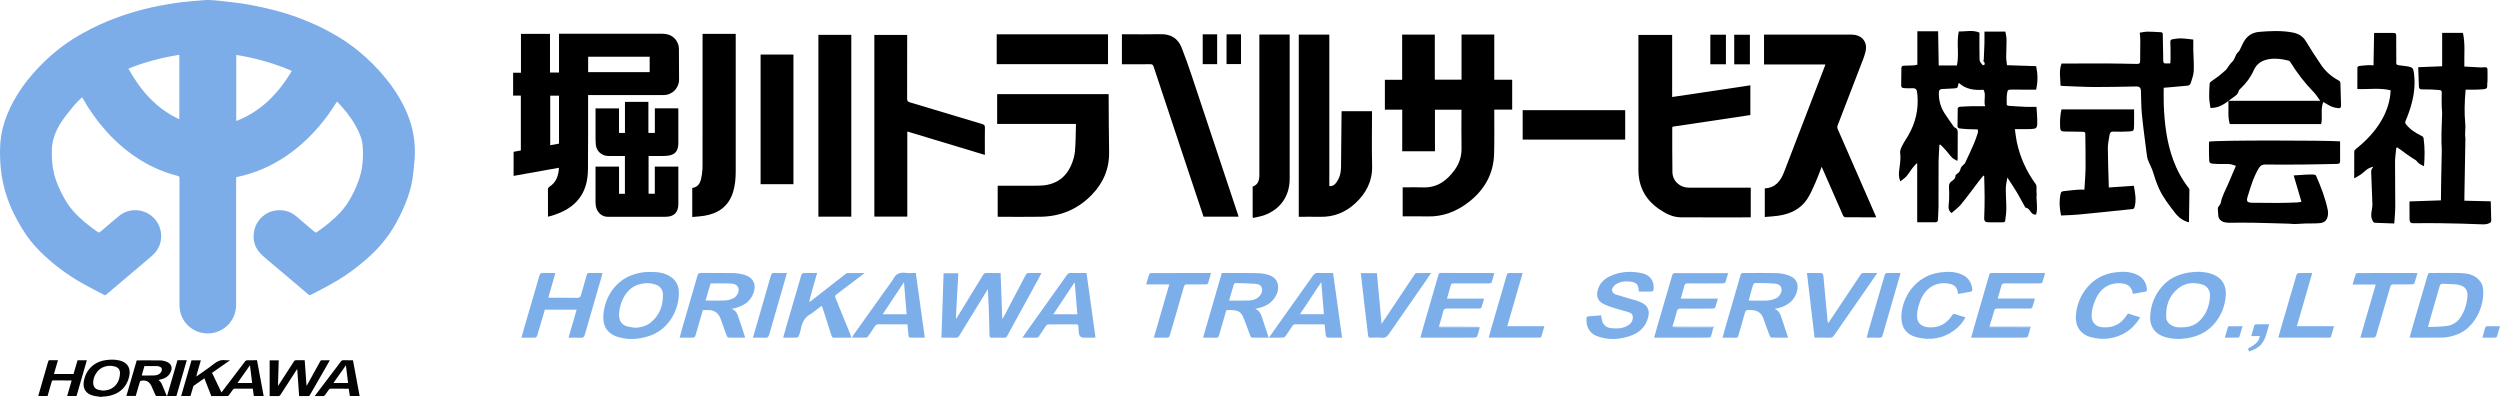 <?xml version="1.0" encoding="UTF-8"?><svg id="_レイヤー_2" xmlns="http://www.w3.org/2000/svg" viewBox="0 0 148.623 23.601"><g id="_レイヤー_1-2"><path d="M20.035,6.037c-.115.175-.221.34-.331.503-.458.68-.988,1.3-1.589,1.856-.727.674-1.537,1.224-2.447,1.624-.52.228-1.059.398-1.63.515v.136c0,2.481,0,4.962,0,7.443,0,.853-.59,1.525-1.37,1.678-.827.162-1.671-.326-1.92-1.132-.051-.165-.077-.345-.077-.518-.005-2.513-.004-5.027,0-7.54,0-.097-.031-.128-.12-.15-.786-.198-1.521-.515-2.21-.942-.762-.472-1.435-1.05-2.031-1.717-.535-.6-1.002-1.25-1.394-1.952-.01-.017-.022-.033-.038-.058-.153.154-.313.294-.448.455-.243.29-.484.583-.701.892-.278.396-.49.829-.592,1.307-.029.137-.046.278-.051.418-.018.5.007.997.13,1.486.133.528.364,1.013.628,1.487.394.707.979,1.231,1.613,1.709.115.086.235.165.35.253.057.044.098.039.153-.008.366-.313.733-.624,1.102-.933.668-.559,1.683-.44,2.206.255.437.583.421,1.385-.059,1.926-.176.198-.391.363-.593.536-.401.344-.806.683-1.209,1.024-.358.303-.716.608-1.075.911-.04.033-.077.066-.14.032-.471-.253-.951-.488-1.413-.756-.766-.445-1.477-.969-2.128-1.572-.4-.371-.768-.77-1.079-1.217-.195-.282-.368-.58-.536-.879-.31-.552-.556-1.133-.731-1.742-.173-.603-.266-1.218-.295-1.845-.029-.64-.005-1.273.151-1.896.142-.57.367-1.108.649-1.622.312-.568.688-1.093,1.111-1.582.412-.476.859-.916,1.343-1.319.669-.557,1.402-1.015,2.178-1.406.632-.319,1.287-.585,1.959-.81.685-.229,1.383-.412,2.091-.548.44-.084.883-.155,1.328-.211.413-.052.829-.073,1.243-.113.444-.043.883.023,1.322.071.483.052.967.11,1.445.196.521.095,1.039.212,1.553.344.78.2,1.536.474,2.271.803.915.409,1.779.906,2.565,1.53.637.505,1.209,1.078,1.722,1.709.406.498.761,1.029,1.049,1.603.301.599.518,1.227.613,1.892.065.451.08.907.041,1.361-.033.376-.067.753-.124,1.126-.081.529-.245,1.038-.451,1.532-.297.709-.658,1.384-1.122,1.999-.395.522-.859.979-1.361,1.398-.483.403-.99.773-1.53,1.096-.327.196-.665.374-1,.556-.191.104-.388.196-.58.299-.053.028-.086.023-.131-.015-.326-.278-.653-.554-.981-.831-.399-.337-.8-.672-1.197-1.011-.241-.206-.495-.401-.708-.633-.346-.377-.449-.837-.343-1.336.134-.634.658-1.118,1.301-1.195.459-.054.871.069,1.225.376.353.305.711.604,1.066.907.046.039.082.04.131.005.497-.342.968-.715,1.382-1.156.258-.275.47-.585.651-.916.251-.457.46-.93.583-1.439.127-.528.146-1.065.107-1.602-.031-.424-.202-.812-.406-1.182-.284-.515-.647-.972-1.053-1.395-.02-.021-.042-.04-.071-.068ZM14.044,7.194c1.488-.57,2.503-1.645,3.307-2.975-1.07-.47-2.169-.769-3.307-.955v3.929ZM10.661,7.09v-3.832c-1.041.165-2.047.427-3.028.824.725,1.292,1.644,2.368,3.028,3.009Z" style="fill:#7cade8; stroke-width:0px;"/><path d="M11.678,22.381c.351-.251.71-.491,1.049-.756.2-.157.402-.248.658-.212.086.012.176.002.294.002-.369.258-.717.501-1.073.75.185.385.37.77.56,1.165.136-.179.268-.351.398-.523.337-.445.673-.89,1.013-1.333.024-.031.075-.056.114-.057.193-.006.387-.003.588-.003.132.71.264,1.416.396,2.126h-.586c-.02-.145-.04-.287-.06-.434-.123,0-.24,0-.357,0-.238,0-.476.002-.714-.001-.053,0-.085.016-.114.06-.077.114-.158.226-.241.336-.016.021-.05.042-.076.042-.32.003-.641.002-.965.002-.137-.35-.273-.699-.413-1.055-.215.149-.425.294-.633.441-.018.013-.026.045-.033.069-.054.18-.106.36-.159.542h-.555c.206-.71.411-1.416.616-2.123h.555c-.08.275-.16.548-.238.821-.013.047-.016.097-.024.145-.004-.002-.008-.003-.011-.005,0,.004,0,.007,0,.011.003-.003.007-.006.01-.009ZM14.86,21.716c-.255.362-.496.703-.743,1.052h.872c-.042-.345-.084-.684-.129-1.052Z" style="fill:#030303; stroke-width:0px;"/><path d="M17.783,23.545c-.038-.536-.075-1.062-.113-1.606-.024.033-.042.054-.056.077-.313.482-.626.965-.936,1.449-.037.058-.074.084-.145.082-.167-.006-.334-.002-.502-.002v-2.124h.539c-.014.498-.029.998-.044,1.524.054-.082.096-.142.136-.204.27-.416.54-.832.807-1.25.039-.06.081-.079.149-.077.164.004.328.001.496.001.036.508.072,1.006.108,1.505.005.001.01.003.016.004.089-.16.177-.32.266-.48.178-.324.355-.648.535-.97.013-.024.043-.055.066-.055.163-.005.327-.003.505-.003-.092.161-.176.311-.262.459-.307.534-.615,1.067-.92,1.602-.031.054-.064.071-.124.07-.17-.004-.34-.001-.518-.001Z" style="fill:#030303; stroke-width:0px;"/><path d="M9.43,22.587c.057.067.136.127.172.206.111.242.205.491.312.751-.216,0-.42.001-.624-.003-.018,0-.04-.035-.051-.059-.076-.168-.148-.338-.224-.506-.134-.299-.335-.403-.652-.334-.021.005-.043.042-.051.068-.079.264-.155.529-.232.793-.003.011-.007.022-.011.036h-.554c.206-.71.411-1.417.613-2.115.482,0,.955-.004,1.428.003.103.001.21.03.309.063.373.126.406.427.244.701-.137.231-.366.328-.617.382-.029.006-.057.011-.063.012ZM8.425,22.323c.242,0,.474.005.706-.002.132-.004.265-.023.37-.115.083-.073.14-.165.117-.278-.022-.109-.123-.131-.215-.155-.02-.005-.04-.01-.061-.01-.249,0-.498,0-.755,0-.051.176-.106.364-.163.56Z" style="fill:#030303; stroke-width:0px;"/><path d="M6.025,23.601c-.179-.03-.362-.045-.535-.094-.394-.114-.575-.419-.509-.824.115-.698.602-1.173,1.306-1.274.27-.039.538-.044.805.017.483.11.697.452.591.937-.158.727-.684,1.115-1.366,1.2-.096.012-.193.016-.289.023-.001.005-.003.01-.004.015ZM6.129,23.22c.187-.008.366-.041.524-.137.334-.204.465-.525.48-.897.008-.206-.11-.347-.306-.399-.249-.067-.496-.05-.73.058-.329.152-.573.568-.556.933.01.21.113.344.32.398.087.023.178.03.267.045Z" style="fill:#030303; stroke-width:0px;"/><path d="M3.992,23.543c.089-.308.177-.609.267-.919-.029-.003-.051-.007-.072-.007-.338,0-.676.002-1.014-.002-.063,0-.086.021-.101.078-.078.282-.161.563-.243.847h-.556c.067-.232.132-.462.199-.691.13-.45.262-.9.39-1.351.018-.065.045-.088.114-.085.152.006.305.002.469.002-.08.275-.157.543-.237.818h1.164c.079-.27.158-.543.238-.816h.554c-.206.713-.41,1.42-.615,2.126h-.557Z" style="fill:#030303; stroke-width:0px;"/><path d="M18.708,23.545c.286-.377.562-.741.838-1.105.245-.323.491-.644.734-.968.032-.042.063-.058.116-.057.193.003.387.001.588.001.132.709.263,1.414.396,2.125h-.585c-.02-.141-.04-.282-.061-.429-.032-.001-.061-.004-.089-.004-.323,0-.646.002-.969-.002-.064,0-.101.019-.135.071-.072.11-.15.217-.23.322-.018.023-.055.044-.084.045-.167.004-.334.002-.518.002ZM20.564,21.717c-.254.36-.496.702-.742,1.05h.871c-.043-.347-.085-.688-.129-1.05Z" style="fill:#030303; stroke-width:0px;"/><path d="M10.549,21.415c.179,0,.346,0,.514,0,.009,0,.017.002.04.005-.205.707-.409,1.412-.615,2.12h-.555c.205-.708.41-1.415.617-2.125Z" style="fill:#030303; stroke-width:0px;"/><path d="M113.985,3.846v-1.987h1.235c.012.678.023,1.344.035,2.031h1.081c.148-.649-.034-1.336.11-2.017.418.004.837-.106,1.231.065,0,.548-.01,1.089.008,1.628.003.104.112.207.181.304.01.013.103-.004.11-.023.015-.044.019-.129-.005-.143-.095-.055-.04-.118-.036-.187.018-.32.03-.64.039-.96.006-.214.001-.427.001-.68h1.242c.021.13.069.303.071.477.005.346-.022.693-.022,1.039,0,.159.032.318.05.483.585.019,1.15.037,1.731.056.098.454.112.919-.002,1.398-.477,0-.951.004-1.424-.002-.225-.003-.268-.002-.302.214-.035.223-.02.455-.018.682,0,.023.058.063.092.066.34.024.681.047,1.021.061.209.009.418.002.654.002.017.326.054.646.046.964-.007.296-.064.339-.362.354-.253.013-.507.005-.761.006-.058,0-.116,0-.208,0,.038.255.061.5.111.74.193.924.571,1.767,1.13,2.53.056.076.05.209.046.315-.004.121-.006.175.012.303-.051.273.087.794-.037,1.192-.147.019-.241-.055-.318-.163-.076-.107-.144-.224-.295-.243-.02-.003-.039-.037-.053-.06-.164-.292-.318-.59-.49-.877-.17-.283-.356-.555-.553-.86-.033.219-.09.43-.092.641-.005.4.032.8.031,1.2,0,.242-.039.484-.067.725-.004.035-.052.093-.08.094-.317.006-.633.006-.95,0-.155-.003-.226-.081-.219-.25.018-.424.026-.849.025-1.274,0-.412-.018-.823-.027-1.235-.017-.004-.034-.008-.051-.012-.087.107-.176.213-.26.323-.353.461-.693.932-1.061,1.381-.162.197-.379.348-.568.518-.146-.108-.179-.239-.177-.378.002-.141.03-.282.033-.423.005-.237.013-.475-.006-.71-.013-.163.016-.285.154-.38.116-.08.236-.159.229-.331-.001-.034.051-.083.09-.105.135-.077.191-.195.226-.341.017-.068.088-.124.138-.182.036-.042.092-.073.115-.12.177-.375.354-.75.519-1.13.093-.213.167-.435.24-.656.019-.056.003-.123.003-.216-.203-.005-.402-.006-.6-.016-.165-.008-.33-.022-.493-.044-.078-.011-.116-.061-.114-.156.009-.341.003-.683.012-1.024,0-.037.062-.101.1-.104.252-.019.505-.029.758-.035.247-.005.495-.001.77-.001-.101-.348.073-.671-.092-.977-.531.037-1.041-.015-1.466-.404-.012.02-.027.034-.03.049-.048.261-.047.262-.308.277-.224.013-.449.027-.673.036-.13.005-.174.076-.179.196-.018.448.093.862.333,1.238.163.255.34.5.513.748.03.043.066.096.111.114.158.063.165.184.163.327-.006.508-.003,1.016-.005,1.524,0,.028-.01.056-.024.124-.116-.072-.231-.118-.311-.199-.134-.134-.242-.293-.368-.436-.105-.118-.22-.226-.331-.339-.016.007-.033.015-.049.022-.018.333-.048.666-.051,1-.007.889,0,1.778-.004,2.667-.001.258-.026.517-.031.775-.002.114-.055.157-.158.157-.354,0-.709,0-1.078,0v-3.484c-.01-.007-.019-.014-.029-.022-.088.098-.182.192-.262.296-.119.155-.216.327-.344.473-.1.114-.234.198-.368.308-.098-.234-.095-.443-.069-.65.043-.343.107-.68.058-1.032-.02-.143.059-.313.129-.453.104-.209.243-.4.359-.603.433-.756.621-1.565.535-2.438-.033-.334-.07-.38-.422-.358-.126.008-.253-.004-.38-.011-.101-.006-.161-.052-.159-.164.006-.34.009-.68.012-1.02,0-.111.057-.149.164-.149.185,0,.37-.007.555-.017.071-.004.142-.024.231-.04Z" style="stroke-width:0px;"/><path d="M33.232,2.006c.069,0,.113,0,.156,0,1.996,0,3.991,0,5.987,0,.491,0,.845.254.961.697.027.101.025.212.026.318.004.567.001,1.133.008,1.7.006.507-.4.928-.912.929-1.438.001-2.876,0-4.314,0-.053,0-.107,0-.182,0,0,.063,0,.119,0,.175-.001,1.412.006,2.824-.008,4.235-.007.708-.166,1.376-.671,1.916-.409.438-.933.68-1.495.852-.051.016-.104.028-.156.041-.014.004-.028.005-.056.009,0-.315,0-.626,0-.937,0-.22.004-.44-.002-.659-.003-.089.026-.138.101-.188.393-.261.531-.652.553-1.12-.904.162-1.796.321-2.695.482v-1.431c.139-.026.281-.053.431-.081v-3.259h-.459v-1.361h.466v-2.31h1.726v2.3h.536v-2.307ZM34.965,4.287h3.658v-.914h-3.658v.914ZM33.232,8.539v-2.852h-.522v2.946c.178-.032.345-.062.522-.094Z" style="stroke-width:0px;"/><path d="M82.332,4.743h1.025v-2.686h1.941v2.679h1.589v-2.682h1.946v2.688h1.065v1.773h-1.064c0,.066,0,.118,0,.17-.002.821.011,1.642-.011,2.462-.032,1.19-.57,2.132-1.496,2.856-.728.569-1.549.893-2.494.863-.478-.015-.957-.003-1.445-.003v-1.726c.069,0,.131,0,.193,0,.333,0,.666-.012.998.002.842.038,1.427-.389,1.893-1.029.283-.389.426-.822.415-1.313-.015-.708-.004-1.417-.004-2.125v-.148h-1.576v2.467h-1.946v-2.472h-1.031v-1.776Z" style="stroke-width:0px;"/><path d="M111.539,12.921c-.631,0-1.238.002-1.844-.005-.043,0-.105-.057-.125-.102-.422-.953-.839-1.908-1.257-2.863-.002-.004-.006-.008-.021-.027-.122.315-.228.626-.362.924-.153.341-.298.693-.504,1.001-.403.6-1.018.876-1.716.977-.26.038-.523.049-.795.073v-1.702c.638-.029.945-.445,1.149-.975.809-2.099,1.616-4.198,2.423-6.297.01-.027.018-.054.031-.093h-3.648v-1.776c.05,0,.097,0,.144,0,1.648,0,3.297,0,4.945.001.112,0,.226,0,.336.021.469.09.73.485.613.977-.073.306-.198.6-.312.895-.45,1.173-.905,2.343-1.354,3.516-.022.058-.019.143.006.201.736,1.692,1.477,3.382,2.217,5.073.023.052.044.106.075.18Z" style="stroke-width:0px;"/><path d="M99.409,5.767c1.561-.234,3.1-.464,4.648-.695v1.768c-1.541.231-3.081.461-4.627.692-.005.021-.016.044-.016.067.002.875-.005,1.749.01,2.624.01.543.439.932.986.932,1.184,0,2.368,0,3.552,0h.119v1.761c-.037.002-.074.006-.111.006-1.35,0-2.701.008-4.051-.003-.496-.004-.924-.234-1.319-.511-.801-.562-1.199-1.339-1.198-2.319.001-2.619,0-5.238,0-7.857,0-.048,0-.096,0-.155h2.006v3.691Z" style="stroke-width:0px;"/><path d="M79.759,6.609h1.806c0,.06,0,.112,0,.165,0,1.026-.02,2.053.006,3.078.024.916-.353,1.634-1,2.234-.582.54-1.272.819-2.076.803-.43-.008-.86-.001-1.284-.001V2.057h1.816v9.009c.18.016.302-.066.397-.19.206-.269.294-.582.299-.916.014-1.079.021-2.158.031-3.238,0-.038.004-.076.006-.114Z" style="stroke-width:0px;"/><path d="M58.551,9.21c-1.544-.466-3.072-.928-4.613-1.393v5.06h-1.959V2.075h1.952c0,.052,0,.104,0,.156,0,1.211.003,2.423-.004,3.634,0,.135.044.183.164.219,1.434.428,2.866.863,4.299,1.291.124.037.166.087.163.22-.01.483-.004.967-.004,1.451,0,.048,0,.095,0,.165Z" style="stroke-width:0px;"/><path d="M59.31,11.041c.817,0,1.624.006,2.431-.002.889-.009,1.57-.377,1.936-1.211.116-.264.203-.555.229-.841.048-.533.042-1.07.059-1.619h-4.685v-1.772h6.625c.002.022.004.044.004.066.008,1.123.005,2.246.026,3.368.018,1.005-.346,1.85-1.036,2.559-.822.844-1.835,1.274-3.012,1.296-.826.016-1.653.003-2.48.003-.029,0-.058-.002-.095-.004v-1.843Z" style="stroke-width:0px;"/><path d="M38.931,6.439h1.39c.002.044.006.087.006.129,0,.645,0,1.29,0,1.935,0,.49-.207.726-.693.76-.297.021-.596.009-.894.011-.058,0-.116,0-.183,0v2.243h.371v-1.611h1.399c0,.048,0,.096,0,.143,0,.689,0,1.378,0,2.067,0,.512-.252.771-.762.772-1.15.003-2.299.002-3.449,0-.339,0-.639-.278-.693-.638-.013-.087-.02-.175-.02-.262-.002-.645,0-1.29,0-1.935,0-.048,0-.095,0-.149h1.398v1.616h.349v-2.246c-.119,0-.239,0-.359,0-.205,0-.411,0-.616,0-.398,0-.721-.286-.757-.685-.016-.184-.013-.371-.014-.556-.002-.527,0-1.054,0-1.589h1.396v1.46h.353v-1.849h1.393v1.849h.384v-1.465Z" style="stroke-width:0px;"/><path d="M130.122,13.217c-.352-.095-.613-.297-.819-.564-.353-.458-.707-.908-.954-1.446-.154-.335-.258-.673-.367-1.018-.074-.234-.204-.45-.289-.682-.048-.129-.062-.272-.08-.411-.097-.765-.204-1.528-.279-2.295-.046-.465-.042-.935-.057-1.403-.006-.175-.091-.26-.272-.257-.821.013-1.642.036-2.463.033-.635-.003-1.269-.04-1.904-.063-.044-.002-.087-.01-.143-.017.001-.44-.11-.883.064-1.316.167,0,.332,0,.498,0,.724-.002,1.448-.01,2.171-.006.596.003,1.192.018,1.788.028.188.003.214-.032.214-.22-.002-.4.009-.8.008-1.2,0-.136-.019-.272-.031-.438.154-.021.315-.06.477-.061.262-.001.524.023.786.036.079.004.103.043.104.123.007.522.025,1.044.028,1.567,0,.131.043.176.168.165.077-.007.156-.001.253-.001.005-.099.015-.189.014-.28,0-.327.003-.654-.012-.981-.005-.101.028-.158.109-.172.171-.03.346-.061.518-.056.242.006.484.044.737.069,0,.202-.004.416,0,.629.009.419.046.839.026,1.257-.012.237-.111.47-.178.702-.028.095-.098.146-.206.155-.438.036-.875.078-1.312.117-.033.003-.066.003-.088.004,0,.336-.01.661.002.986.041,1.125.171,2.237.561,3.303.217.594.514,1.146.902,1.649.031.04.063.093.063.14-.005.619-.016,1.238-.025,1.858,0,.019-.005.038-.01.067Z" style="stroke-width:0px;"/><path d="M73.628,12.882h-2.079c-.27-.807-.539-1.609-.806-2.413-.722-2.171-1.445-4.341-2.163-6.513-.036-.108-.082-.139-.193-.138-.514.006-1.027.003-1.541.003-.048,0-.095,0-.149,0v-1.785c.05,0,.101,0,.152,0,.709,0,1.419.013,2.128-.004.61-.015,1.044.234,1.268.796.217.547.411,1.103.598,1.661.918,2.748,1.831,5.498,2.745,8.247.015.045.026.092.041.145Z" style="stroke-width:0px;"/><path d="M139.116,8.405c0,.399-.002.788.001,1.177.001.121-.057.16-.168.162-.679.012-1.358.031-2.037.037-.752.007-1.505.006-2.257,0-.177-.001-.281.068-.371.217-.315.525-.482,1.105-.662,1.682-.093.298-.037.369.302.374.508.007,1.016.013,1.524.011.371-.002.742-.017,1.113-.03.077-.003.154-.022.259-.038-.152-.517-.301-1.022-.462-1.568.262-.017.483-.035.704-.046.161-.008.323-.014.483-.008.05.002.127.035.144.075.292.664.555,1.34.699,2.054.018.089.016.186.005.276-.036.286-.179.453-.465.483-.295.03-.594.014-.892.024-.204.007-.408.027-.611.032-.111.003-.223-.018-.335-.021-.737-.021-1.475-.045-2.213-.058-.459-.008-.917.003-1.376.001-.216,0-.423-.04-.562-.226-.037-.05-.055-.121-.062-.184-.016-.144-.022-.29-.029-.435-.001-.027.009-.059.023-.083.05-.087.134-.167.152-.26.077-.399.278-.747.437-1.112.151-.347.297-.697.461-1.082-.145-.042-.262-.098-.382-.106-.243-.015-.489.008-.733-.007-.497-.032-.466.022-.481-.483-.008-.282-.002-.565-.002-.841.32-.095,6.998-.081,7.791-.019Z" style="stroke-width:0px;"/><path d="M143.244,11.974c.609-.021,1.222-.041,1.867-.063.005-.426.009-.854.016-1.282.009-.517.019-1.034.032-1.55.004-.171.004-.323-.011-.494-.011-.016-.013-.049-.003-.064.003-.211-.005-.369-.002-.558.007-.414.03-.827.04-1.241.003-.12-.022-.241-.024-.362-.004-.282-.009-.565,0-.847.003-.1-.027-.149-.119-.158-.16-.015-.32-.028-.481-.034-.195-.007-.391-.007-.586-.008-.109,0-.167-.048-.171-.163-.012-.378-.027-.756-.042-1.155.492-.019.943-.037,1.424-.056v-1.985h1.235c.143.646.068,1.305.083,2.001.287.017.567.035.848.048.127.006.255.007.381-.005.11-.011.146.055.148.135.007.233.003.467,0,.7-.001.083-.025.167-.015.248.017.139-.052.204-.172.218-.174.019-.349.027-.524.031-.194.005-.388.001-.59.001-.062.766-.084,1.328-.019,2.064.012.05.007.198,0,.317-.019.176-.007.266-.003.459.017.021.01.065.009.098-.019,1.142-.039,2.284-.059,3.426-.001.072,0,.145,0,.237.517.012,1.031.024,1.567.037.01.406.017.772.028,1.137.002.084-.033.122-.111.161-.164.081-.325.074-.503.067-.781-.034-1.562-.05-2.344-.063-.557-.009-1.115-.008-1.672,0-.161.002-.22-.072-.224-.211-.006-.238-.004-.477-.005-.716,0-.111,0-.222,0-.372Z" style="stroke-width:0px;"/><path d="M138.116,6.063c-.178.45-.023.891-.126,1.313h-5.432c-.13-.45-.058-.901-.082-1.379-.317.256-.645.426-1.066.422-.026-.199-.07-.409-.076-.62-.008-.277.012-.555.028-.833.002-.041.043-.089.08-.116.147-.11.303-.208.448-.321.146-.113.283-.237.423-.358.028-.024.051-.055.073-.085.098-.132.177-.287.298-.392.176-.152.184-.374.313-.534.048-.054.108-.102.142-.164.076-.141.135-.291.208-.435.2-.394.51-.629.963-.666.654-.054,1.31-.086,1.957.032.317.058.611.192.798.498.299.491.608.977.934,1.45.269.39.624.696,1.048.918.041.022.086.083.088.127.017.453.023.906.038,1.359.004.112-.056.164-.144.154-.141-.015-.286-.041-.415-.096-.168-.071-.322-.175-.499-.275ZM132.483,5.991h5.453c-.139-.186-.241-.36-.377-.5-.537-.552-1.005-1.154-1.406-1.811-.022-.036-.07-.069-.112-.079-.362-.091-.728-.144-1.102-.092-.432.06-.769.247-.957.669-.188.423-.464.789-.803,1.106-.038.035-.083.08-.092.126-.031.159-.138.251-.261.335-.109.074-.214.153-.342.246Z" style="stroke-width:0px;"/><path d="M144.105,9.88c-.187-.085-.346-.164-.45-.323-.018-.013-.034-.032-.051-.042-.203-.124-.38-.232-.565-.376-.17-.133-.351-.253-.527-.378l-.055.031c-.026.278-.073.556-.074.835-.003.874.017,1.748.014,2.622-.001.345-.038.69-.059,1.037-.393-.014-.763-.028-1.132-.041-.084-.003-.114-.039-.158-.123-.18-.342.007-.676-.011-1.012-.031-.56-.036-1.121-.065-1.681-.009-.171-.042-.338.102-.479-.011-.011-.022-.023-.033-.034-.101.045-.212.077-.302.14-.136.094-.25.218-.385.314-.115.082-.246.143-.399.229,0-.566-.003-1.082.004-1.599,0-.049.054-.109.098-.145.614-.487,1.148-1.046,1.539-1.73.309-.541.497-1.119.526-1.757-.662-.162-1.333-.043-1.98-.076,0-.434-.002-.857.004-1.28,0-.031.057-.084.093-.088.193-.024.387-.04.581-.051.086-.005.174.008.283.014.012-.646.024-1.282.036-1.928.418,0,.801-.001,1.185,0,.1,0,.129.071.129.157.001.395.002.789.003,1.184,0,.142.007.284,0,.425-.005.101.041.14.132.151.17.02.34.039.509.066.333.053.373.102.414.431.098.773-.03,1.517-.282,2.245-.067.193-.139.385-.219.573-.036.084-.027.139.031.209.25.306.573.512.924.681.074.036.106.078.118.162.076.54.068,1.079.022,1.641Z" style="stroke-width:0px;"/><path d="M41.767,2.013h1.971v.149c0,2.673,0,5.345,0,8.018,0,.421-.034.839-.16,1.244-.263.845-.877,1.27-1.72,1.406-.229.037-.463.047-.704.07v-1.724c.468-.076.519-.46.577-.826.031-.196.035-.399.035-.598.002-2.521.001-5.042.001-7.563v-.174Z" style="stroke-width:0px;"/><path d="M48.653,2.072h1.956v10.808h-1.956V2.072Z" style="stroke-width:0px;"/><path d="M74.868,2.055h1.802v.171c0,2.803,0,5.607,0,8.41,0,1.026-.562,1.826-1.535,2.166-.208.073-.43.104-.647.155-.012-.051-.019-.065-.019-.079,0-.596,0-1.191,0-1.786.263-.091.383-.278.399-.624.004-.083,0-.166,0-.249,0-2.667,0-5.333,0-8,0-.052,0-.105,0-.165Z" style="stroke-width:0px;"/><path d="M125.37,11.145c.506-.035.991-.068,1.485-.102.079.43.159.844.043,1.268-.023.084-.06.112-.147.121-1.064.106-2.128.221-3.192.324-.339.033-.682.036-1.03.054-.1-.458-.121-.901-.015-1.344.01-.042.083-.091.131-.097.295-.037.591-.067.887-.092.116-.01.233-.002.384-.002.025-.454.065-.9.07-1.346.007-.654-.012-1.308-.016-1.962,0-.089-.033-.128-.115-.131-.185-.006-.37-.009-.555-.011-.209-.003-.419,0-.628-.01-.125-.005-.187-.059-.197-.208-.024-.383-.002-.758.077-1.102h4.318c0,.346.006.651-.002.956-.008.328-.013.337-.35.356-.287.016-.575.019-.862.007-.14-.006-.219.038-.239.166-.043.273-.11.548-.108.822.004.765.037,1.53.059,2.333Z" style="stroke-width:0px;"/><path d="M45.217,3.243h1.952v7.707h-1.952V3.243Z" style="stroke-width:0px;"/><path d="M59.253,2.04h6.617v1.774h-6.617v-1.774Z" style="stroke-width:0px;"/><path d="M55.968,20.075c.043-1.287.086-2.553.128-3.831h.876c-.05.894-.099,1.787-.148,2.68.009.005.018.009.027.014.121-.194.244-.388.363-.583.405-.661.812-1.322,1.212-1.987.064-.107.135-.144.257-.14.263.009.527.003.803.003.032.906.065,1.801.097,2.696l.024.012c.028-.047.058-.092.083-.14.431-.82.863-1.64,1.291-2.462.042-.081.089-.11.179-.108.243.006.486.002.756.002-.075.142-.136.261-.2.379-.614,1.121-1.23,2.241-1.842,3.364-.041.075-.086.104-.171.103-.244-.005-.489-.006-.733,0-.11.003-.145-.038-.146-.144-.009-.498-.02-.995-.037-1.493-.014-.404-.036-.808-.057-1.258-.057.094-.095.156-.132.217-.521.848-1.044,1.694-1.562,2.544-.057.093-.114.139-.23.135-.268-.01-.537-.003-.838-.003Z" style="fill:#7caeea; stroke-width:0px;"/><path d="M90.522,8.299v-1.749h6.094v1.749h-6.094Z" style="stroke-width:0px;"/><path d="M106.303,20.074c-.352,0-.674.004-.996-.005-.035-.001-.083-.071-.101-.118-.125-.328-.251-.656-.363-.989-.125-.371-.382-.537-.765-.528-.029,0-.06.005-.088-.001-.165-.033-.228.048-.268.2-.118.443-.254.88-.378,1.322-.025.089-.06.127-.159.124-.253-.008-.506-.003-.782-.003.059-.213.11-.404.165-.594.302-1.044.607-2.088.907-3.133.026-.09.067-.121.163-.12.68.005,1.361-.013,2.04.011.252.009.515.073.747.172.385.163.517.504.405.908-.156.559-.561.846-1.092.993-.069.019-.14.029-.241.05.279.104.35.335.425.562.124.374.247.748.38,1.152ZM103.959,17.852c.037.01.055.018.073.018.362,0,.724.012,1.085-.009.165-.01.336-.065.487-.137.207-.098.345-.381.303-.574-.05-.235-.259-.278-.441-.293-.379-.031-.761-.028-1.141-.032-.032,0-.078.049-.093.086-.041.104-.07.213-.101.321-.058.205-.114.41-.172.619Z" style="fill:#7caeea; stroke-width:0px;"/><path d="M43.49,18.363c.221.076.317.23.378.402.145.414.279.832.416,1.249.004.012-.002.028-.006.06-.326,0-.653.003-.979-.005-.033,0-.077-.066-.093-.109-.122-.324-.243-.648-.354-.976-.135-.397-.409-.576-.825-.551-.077.005-.155,0-.243,0-.135.465-.269.922-.4,1.38-.074.261-.071.261-.337.261-.205,0-.409,0-.643,0,.049-.181.09-.343.136-.503.309-1.063.621-2.124.925-3.188.034-.12.084-.157.209-.156.651.007,1.302-.006,1.952.009.221.005.448.046.659.111.502.156.695.584.509,1.077-.221.585-.698.821-1.305.939ZM41.945,17.867c.416,0,.807.012,1.196-.006.155-.007.316-.065.458-.132.207-.098.352-.377.308-.57-.053-.235-.261-.291-.452-.301-.398-.021-.797-.006-1.212-.006-.094.32-.193.659-.298,1.016Z" style="fill:#7caeea; stroke-width:0px;"/><path d="M72.634,16.23c.664,0,1.314-.005,1.964.003.218.003.441.016.653.065.358.083.673.249.725.664.039.307-.068.584-.26.827-.257.326-.614.468-1.004.553-.017.004-.035.008-.086.019.293.122.353.374.433.612.106.314.209.63.313.945.015.045.027.091.046.156-.347,0-.673.003-1-.004-.03,0-.07-.059-.085-.098-.13-.342-.252-.687-.384-1.028-.149-.384-.326-.508-.745-.508-.357,0-.279-.069-.383.289-.12.412-.243.823-.359,1.235-.024.084-.056.119-.148.117-.253-.006-.507-.002-.794-.002.374-1.29.742-2.559,1.115-3.844ZM73.067,17.868c.411,0,.797.01,1.183-.004.21-.008.418-.059.579-.213.15-.144.24-.322.189-.526-.046-.185-.221-.242-.392-.253-.389-.024-.779-.036-1.169-.045-.036,0-.095.049-.107.086-.098.311-.187.624-.283.955Z" style="fill:#7caeea; stroke-width:0px;"/><path d="M130.635,16.157c.317-.001.624.039.92.155.595.234.81.713.764,1.277-.047.575-.242,1.103-.601,1.561-.42.536-.981.835-1.646.948-.453.077-.903.074-1.347-.056-.59-.172-.943-.6-.896-1.292.044-.646.27-1.211.691-1.701.424-.494.975-.75,1.607-.847.168-.026.339-.031.509-.045ZM129.657,19.461c.513,0,.847-.126,1.15-.434.382-.389.54-.878.574-1.405.024-.369-.16-.628-.495-.72-.49-.135-.972-.089-1.378.23-.566.445-.771,1.061-.726,1.764.012.181.121.326.281.425.195.122.409.153.595.14Z" style="fill:#7caeea; stroke-width:0px;"/><path d="M38.644,16.169c.46-.01.873.045,1.235.292.292.199.454.487.475.836.061,1.018-.543,2.25-1.692,2.653-.667.234-1.343.286-2.021.05-.498-.173-.779-.574-.776-1.103.006-1.108.667-2.216,1.805-2.578.327-.104.661-.169.974-.15ZM37.722,19.483c.36-.003.689-.091.965-.313.525-.422.731-1,.725-1.653-.002-.276-.148-.496-.423-.594-.385-.137-.768-.109-1.145.036-.781.299-1.101,1.361-1.032,1.9.035.269.188.461.453.538.148.043.304.059.456.086Z" style="fill:#7caeea; stroke-width:0px;"/><path d="M143.247,20.066c.104-.365.201-.712.302-1.057.259-.889.522-1.777.777-2.667.026-.091.065-.113.151-.113.611.003,1.223-.012,1.834.007.373.011.737.089,1.024.365.158.152.256.338.28.551.108.932-.409,2.208-1.396,2.668-.342.159-.7.246-1.075.25-.587.007-1.174.004-1.761.004-.038,0-.077-.004-.137-.008ZM144.342,19.441c.386-.018.734-.014,1.076-.056.34-.041.635-.199.836-.489.247-.356.377-.76.427-1.186.067-.576-.238-.759-.693-.805-.252-.025-.507-.017-.76-.033-.113-.007-.161.029-.192.14-.168.601-.346,1.199-.519,1.798-.056.195-.108.392-.174.63Z" style="fill:#7caeea; stroke-width:0px;"/><path d="M32.392,18.406c-.153.523-.301,1.038-.457,1.55-.014.047-.074.111-.114.113-.263.01-.527.005-.819.005.053-.193.1-.373.152-.552.247-.852.496-1.703.744-2.554.063-.215.12-.432.189-.645.012-.038.068-.088.105-.089.268-.008.537-.004.826-.004-.142.493-.279.97-.423,1.471.077,0,.129,0,.181,0,.513,0,1.027-.007,1.54.005.147.003.193-.059.227-.181.11-.394.229-.786.338-1.18.024-.086.055-.119.147-.117.253.006.507.002.787.002-.022.093-.038.171-.06.247-.328,1.133-.66,2.264-.982,3.399-.043.151-.101.215-.266.203-.227-.017-.457-.004-.708-.004.164-.567.322-1.113.482-1.668h-1.891Z" style="fill:#7caeea; stroke-width:0px;"/><path d="M48.117,17.938c.038-.019.08-.033.114-.059.681-.531,1.361-1.064,2.042-1.596.029-.023.067-.05.101-.05.33-.004.66-.002,1.028-.002-.351.268-.671.512-.992.756-.225.171-.449.345-.679.511-.085.062-.104.113-.061.217.303.73.597,1.463.894,2.196.018.044.029.09.048.151-.056.005-.097.012-.139.012-.289,0-.577-.004-.866.003-.101.003-.146-.028-.176-.125-.164-.526-.334-1.05-.503-1.574-.019-.06-.042-.119-.072-.201-.171.127-.329.245-.488.363-.051.038-.095.087-.151.115-.374.188-.533.515-.608.905-.027.143-.073.284-.124.42-.015.041-.079.088-.121.09-.259.008-.517.004-.805.004.057-.203.108-.392.162-.58.304-1.049.609-2.097.918-3.144.014-.047.073-.113.112-.114.268-.01.537-.005.825-.005-.094.327-.184.638-.272.95-.069.248-.134.498-.201.747-.003.015-.006.03-.009.046l.022-.035Z" style="fill:#7caeea; stroke-width:0px;"/><path d="M87.971,19.456c-.048.179-.088.36-.15.533-.015.042-.101.081-.155.082-.553.006-1.106.003-1.658.003-.465,0-.929,0-1.394,0-.048,0-.096,0-.172,0,.058-.212.109-.406.164-.599.302-1.044.605-2.088.907-3.132.02-.071.043-.116.136-.116,1.027.004,2.055.003,3.082.003.028,0,.056.008.103.015-.054.19-.099.373-.162.55-.011.031-.095.051-.145.051-.7.003-1.399.005-2.099,0-.112,0-.164.03-.191.141-.062.249-.138.494-.215.763h2.208c-.058.199-.103.377-.167.547-.011.031-.098.047-.15.047-.636.003-1.272.005-1.908,0-.118-.001-.175.032-.204.15-.079.311-.171.619-.258.929-.003.004-.007.008-.007.012,0,.004.002.011.004.012.043.003.086.008.129.008.768,0,1.536,0,2.304,0Z" style="fill:#7caeea; stroke-width:0px;"/><path d="M101.831,19.579c-.038.141-.067.285-.118.42-.014.038-.094.071-.144.072-.621.005-1.242.003-1.863.003-.401,0-.802,0-1.203,0-.048,0-.096,0-.167,0,.064-.231.122-.445.184-.657.298-1.025.596-2.049.899-3.072.013-.045.075-.109.115-.109,1.056-.005,2.112-.002,3.168,0,.004,0,.009.004.028.012-.05.178-.094.361-.158.536-.013.036-.101.062-.154.062-.694.004-1.389.007-2.083,0-.13-.001-.179.044-.209.162-.061.244-.134.485-.208.745h2.206c-.054.189-.096.363-.157.53-.013.035-.099.062-.152.062-.631.004-1.262.007-1.892,0-.142-.002-.204.036-.239.179-.074.301-.172.596-.26.893.053.013.106.037.158.038.702.002,1.405.003,2.107,0,.095,0,.153.017.14.125Z" style="fill:#7caeea; stroke-width:0px;"/><path d="M120.676,19.579c-.037.141-.067.285-.118.42-.014.038-.094.071-.144.072-.587.005-1.174.003-1.76.003-.435,0-.87,0-1.306,0-.048,0-.096,0-.167,0,.073-.259.14-.5.21-.741.291-1.001.583-2.002.871-3.004.022-.078.056-.1.131-.1,1.042.002,2.083,0,3.125.001.014,0,.028.006.061.013-.054.187-.102.374-.168.554-.011.031-.097.05-.148.05-.689.003-1.379.007-2.068-.002-.143-.002-.195.048-.226.178-.056.236-.131.468-.205.725h2.209c-.056.197-.099.371-.16.539-.012.033-.092.057-.141.057-.645.004-1.291.004-1.936,0-.108,0-.159.02-.188.141-.065.269-.158.531-.24.796-.014.052-.029.104-.047.172.095,0,.153,0,.211,0,.689,0,1.377.001,2.066-.002.095,0,.153.018.141.126Z" style="fill:#7caeea; stroke-width:0px;"/><path d="M95.184,18.742c.014.084.025.146.034.208.045.315.23.519.548.557.302.037.606.032.893-.096.196-.087.35-.211.401-.433.042-.184-.018-.344-.197-.403-.295-.099-.6-.167-.896-.263-.23-.075-.466-.148-.677-.263-.305-.166-.393-.432-.313-.773.098-.421.376-.688.75-.862.592-.276,1.214-.307,1.847-.182.518.102.787.469.729.993-.004.04-.065.103-.101.105-.252.009-.505.005-.763.005-.004-.009-.012-.022-.013-.036-.02-.373-.125-.503-.489-.555-.295-.043-.586-.01-.851.144-.054.031-.105.073-.144.121-.181.219-.132.421.14.508.409.13.824.237,1.235.36.111.033.22.082.323.137.32.17.437.461.351.814-.136.56-.484.926-1.015,1.12-.676.246-1.366.291-2.047.03-.49-.188-.649-.622-.61-1.087.003-.03.048-.078.077-.081.261-.026.522-.044.788-.064Z" style="fill:#7caeea; stroke-width:0px;"/><path d="M54.444,16.23c.179,1.29.355,2.557.534,3.843-.307,0-.599.003-.891-.005-.028,0-.072-.067-.077-.107-.026-.221-.043-.443-.064-.68-.201,0-.386,0-.57,0-.382,0-.763.003-1.145-.003-.106-.002-.168.032-.224.122-.126.203-.263.4-.4.595-.024.035-.073.073-.111.074-.273.006-.546.003-.85.003.034-.061.053-.103.079-.14.776-1.089,1.553-2.178,2.329-3.266.009-.012.021-.022.027-.035.152-.358.426-.46.796-.408.181.026.369.004.568.004ZM53.9,18.683c-.053-.635-.104-1.251-.159-1.909-.436.657-.846,1.274-1.267,1.909h1.426Z" style="fill:#7caeea; stroke-width:0px;"/><path d="M64.593,16.23c.178,1.283.354,2.55.532,3.83-.043.005-.079.014-.116.014-.186.001-.372,0-.558,0q-.293,0-.314-.295c-.009-.126-.026-.252-.03-.379-.003-.086-.034-.12-.123-.12-.553.003-1.106,0-1.658.005-.047,0-.11.038-.138.078-.142.199-.277.402-.409.607-.046.072-.096.108-.188.106-.259-.007-.518-.002-.81-.002.125-.178.233-.336.344-.493.767-1.077,1.536-2.152,2.3-3.231.064-.09.129-.126.24-.123.307.008.614.003.928.003ZM62.62,18.682h1.428c-.051-.625-.102-1.24-.153-1.855-.012-.002-.024-.004-.036-.005-.407.611-.814,1.222-1.239,1.86Z" style="fill:#7caeea; stroke-width:0px;"/><path d="M79.251,16.23c.179,1.285.355,2.554.534,3.843-.308,0-.595.004-.882-.006-.032-.001-.081-.083-.087-.132-.029-.211-.044-.424-.065-.645-.054-.004-.097-.009-.139-.009-.528,0-1.056.002-1.584-.002-.094,0-.155.03-.205.108-.13.201-.262.4-.401.594-.029.041-.088.086-.134.088-.273.008-.547.004-.851.004.184-.26.352-.501.523-.741.702-.985,1.406-1.969,2.103-2.957.076-.107.152-.154.286-.149.292.011.586.003.901.003ZM78.55,16.771c-.437.657-.849,1.277-1.27,1.909h1.424c-.051-.629-.101-1.247-.154-1.909Z" style="fill:#7caeea; stroke-width:0px;"/><path d="M126.793,17.469c-.059-.47-.351-.605-.717-.629-.793-.052-1.297.433-1.532,1.035-.112.288-.199.582-.2.893,0,.405.242.654.645.688.632.053,1.111-.191,1.448-.723.018-.029.039-.055.068-.095.237.074.476.149.729.229-.277.457-.627.801-1.09,1.021-.619.294-1.264.329-1.912.134-.569-.171-.875-.661-.823-1.281.052-.623.274-1.183.682-1.664.419-.495.956-.783,1.592-.877.478-.07.957-.075,1.404.153.33.169.502.45.544.816.013.11-.011.169-.141.18-.164.014-.326.06-.489.09-.066.012-.133.019-.209.029Z" style="fill:#7caeea; stroke-width:0px;"/><path d="M116.845,18.867c-.166.311-.379.551-.637.746-.69.521-1.464.647-2.289.429-.584-.155-.877-.556-.883-1.159-.011-1.184.847-2.505,2.303-2.686.435-.054.869-.064,1.282.117.396.173.595.489.634.91.003.035-.038.102-.068.108-.256.053-.515.096-.786.144-.016-.307-.152-.517-.436-.589-.324-.082-.648-.073-.962.061-.489.21-.741.617-.901,1.094-.09.267-.151.54-.132.829.023.34.281.551.638.584.618.057,1.096-.179,1.431-.698.062-.096.116-.116.224-.075.185.071.377.121.581.184Z" style="fill:#7caeea; stroke-width:0px;"/><path d="M107.421,16.23c.314,0,.597-.005.879.006.034.001.087.08.093.128.029.237.045.475.067.713.057.611.115,1.222.172,1.833.009.096.012.192.053.301.12-.178.24-.356.359-.534.528-.791,1.054-1.583,1.584-2.373.023-.035.073-.071.112-.072.278-.006.556-.003.865-.003-.156.227-.297.434-.441.64-.713,1.026-1.426,2.051-2.137,3.078-.061.089-.127.132-.24.129-.297-.008-.595-.003-.913-.003-.151-1.281-.301-2.55-.453-3.844Z" style="fill:#7caeea; stroke-width:0px;"/><path d="M80.9,16.236h.955c.092.997.184,1.989.279,3.018.158-.235.298-.442.437-.651.509-.763,1.018-1.527,1.528-2.29.022-.033.06-.078.092-.079.286-.006.572-.004.885-.004-.131.193-.242.363-.358.529-.718,1.034-1.44,2.066-2.154,3.103-.103.149-.204.235-.4.216-.223-.022-.45-.01-.674-.003-.108.003-.147-.023-.16-.142-.065-.605-.146-1.208-.217-1.813-.073-.623-.142-1.247-.214-1.886Z" style="fill:#7caeea; stroke-width:0px;"/><path d="M68.595,20.074c.307-1.06.608-2.101.917-3.165h-1.374c.065-.225.117-.427.186-.622.011-.032.095-.054.145-.054.718-.003,1.437-.002,2.156-.002.449,0,.898,0,1.368,0-.061.217-.113.422-.179.622-.01.03-.087.053-.134.053-.367.004-.733.007-1.1,0-.116-.002-.167.026-.201.147-.276.975-.56,1.947-.846,2.918-.012.041-.064.098-.099.099-.272.008-.545.005-.838.005Z" style="fill:#7caeea; stroke-width:0px;"/><path d="M140.319,20.074c.307-1.058.607-2.096.915-3.157h-1.375c.068-.234.125-.442.195-.645.009-.026.09-.04.138-.04.993-.002,1.986-.002,2.979-.002.175,0,.351,0,.547,0-.063.216-.116.417-.185.613-.012.034-.092.062-.141.062-.367.005-.734.007-1.101,0-.114-.002-.16.037-.192.147-.277.97-.56,1.939-.846,2.907-.014.046-.075.108-.117.11-.263.01-.527.005-.819.005Z" style="fill:#7caeea; stroke-width:0px;"/><path d="M137.461,16.231c-.306,1.057-.607,2.099-.914,3.16h2.21c-.063.223-.119.427-.182.63-.008.025-.058.051-.088.051-1.003.001-2.005,0-3.008-.003-.004,0-.008-.005-.031-.019.048-.169.096-.345.147-.52.309-1.063.617-2.125.929-3.187.013-.044.066-.107.102-.108.273-.009.546-.005.835-.005Z" style="fill:#7caeea; stroke-width:0px;"/><path d="M89.605,19.391h2.209c-.065.226-.123.434-.189.64-.007.023-.064.041-.098.041-.993.001-1.986,0-2.979-.001-.009,0-.018-.006-.042-.015.061-.217.12-.436.183-.653.295-1.016.594-2.03.885-3.047.029-.101.072-.13.172-.127.249.007.498.002.774.002-.305,1.054-.606,2.094-.915,3.161Z" style="fill:#7caeea; stroke-width:0px;"/><path d="M110.972,20.074c.038-.145.068-.271.104-.394.321-1.104.645-2.208.962-3.313.032-.111.08-.144.192-.14.244.009.488.003.758.003-.059.205-.112.394-.167.583-.301,1.039-.603,2.078-.901,3.117-.03.105-.074.151-.191.147-.243-.01-.487-.003-.757-.003Z" style="fill:#7caeea; stroke-width:0px;"/><path d="M44.761,20.074c.131-.45.255-.875.378-1.3.229-.79.458-1.581.683-2.372.035-.125.082-.186.229-.176.233.016.468.004.731.004-.058.202-.111.391-.165.579-.296,1.024-.595,2.048-.886,3.074-.041.145-.098.208-.259.196-.228-.017-.458-.004-.711-.004Z" style="fill:#7caeea; stroke-width:0px;"/><path d="M101.678,2.063h.926v1.758h-.926v-1.758Z" style="stroke-width:0px;"/><path d="M104.03,3.824h-.932v-1.759h.932v1.759Z" style="stroke-width:0px;"/><path d="M72.917,2.041h.86v1.768h-.86v-1.768Z" style="stroke-width:0px;"/><path d="M71.5,2.041h.859v1.773h-.859v-1.773Z" style="stroke-width:0px;"/><path d="M133.702,20.896c-.024-.072-.042-.125-.059-.176.487-.261.646-.427.7-.741h-.509c.067-.234.125-.442.189-.649.007-.023.05-.05.076-.05.258-.004.516-.002.801-.002-.138.417-.181.843-.462,1.178-.189.224-.445.339-.736.441Z" style="fill:#7caeea; stroke-width:0px;"/><path d="M132.265,20.073c.062-.217.116-.414.176-.609.008-.027.04-.066.062-.066.262-.005.524-.003.815-.003-.067.225-.124.425-.187.623-.008.024-.049.053-.074.053-.257.004-.515.002-.791.002Z" style="fill:#7caeea; stroke-width:0px;"/><path d="M148.623,19.394c-.064.22-.118.417-.18.61-.01.03-.058.067-.089.067-.248.005-.495.003-.777.003.045-.165.083-.312.124-.457.065-.224.066-.224.3-.224.199,0,.398,0,.621,0Z" style="fill:#7caeea; stroke-width:0px;"/><path d="M120.676,19.579c.012-.108-.046-.126-.141-.126-.688.003-1.377.002-2.066.002-.058,0-.116,0-.211,0,.019-.069.033-.121.047-.172-.003.042-.006.084-.01.139h2.439c-.025.065-.042.111-.059.157Z" style="fill:#7caeea; stroke-width:0px;"/><path d="M101.831,19.579c.012-.108-.046-.126-.14-.125-.702.003-1.405.003-2.107,0-.053,0-.106-.025-.158-.038.39.003.779.007,1.169.009.424.002.847,0,1.296,0-.023.062-.041.108-.059.154Z" style="fill:#7caeea; stroke-width:0px;"/><path d="M87.971,19.456c-.768,0-1.536,0-2.304,0-.043,0-.086-.005-.129-.008-.002,0-.005-.008-.004-.012,0-.004.005-.008.007-.012.76,0,1.521,0,2.281.003.05,0,.099.019.148.029Z" style="fill:#7caeea; stroke-width:0px;"/></g></svg>
